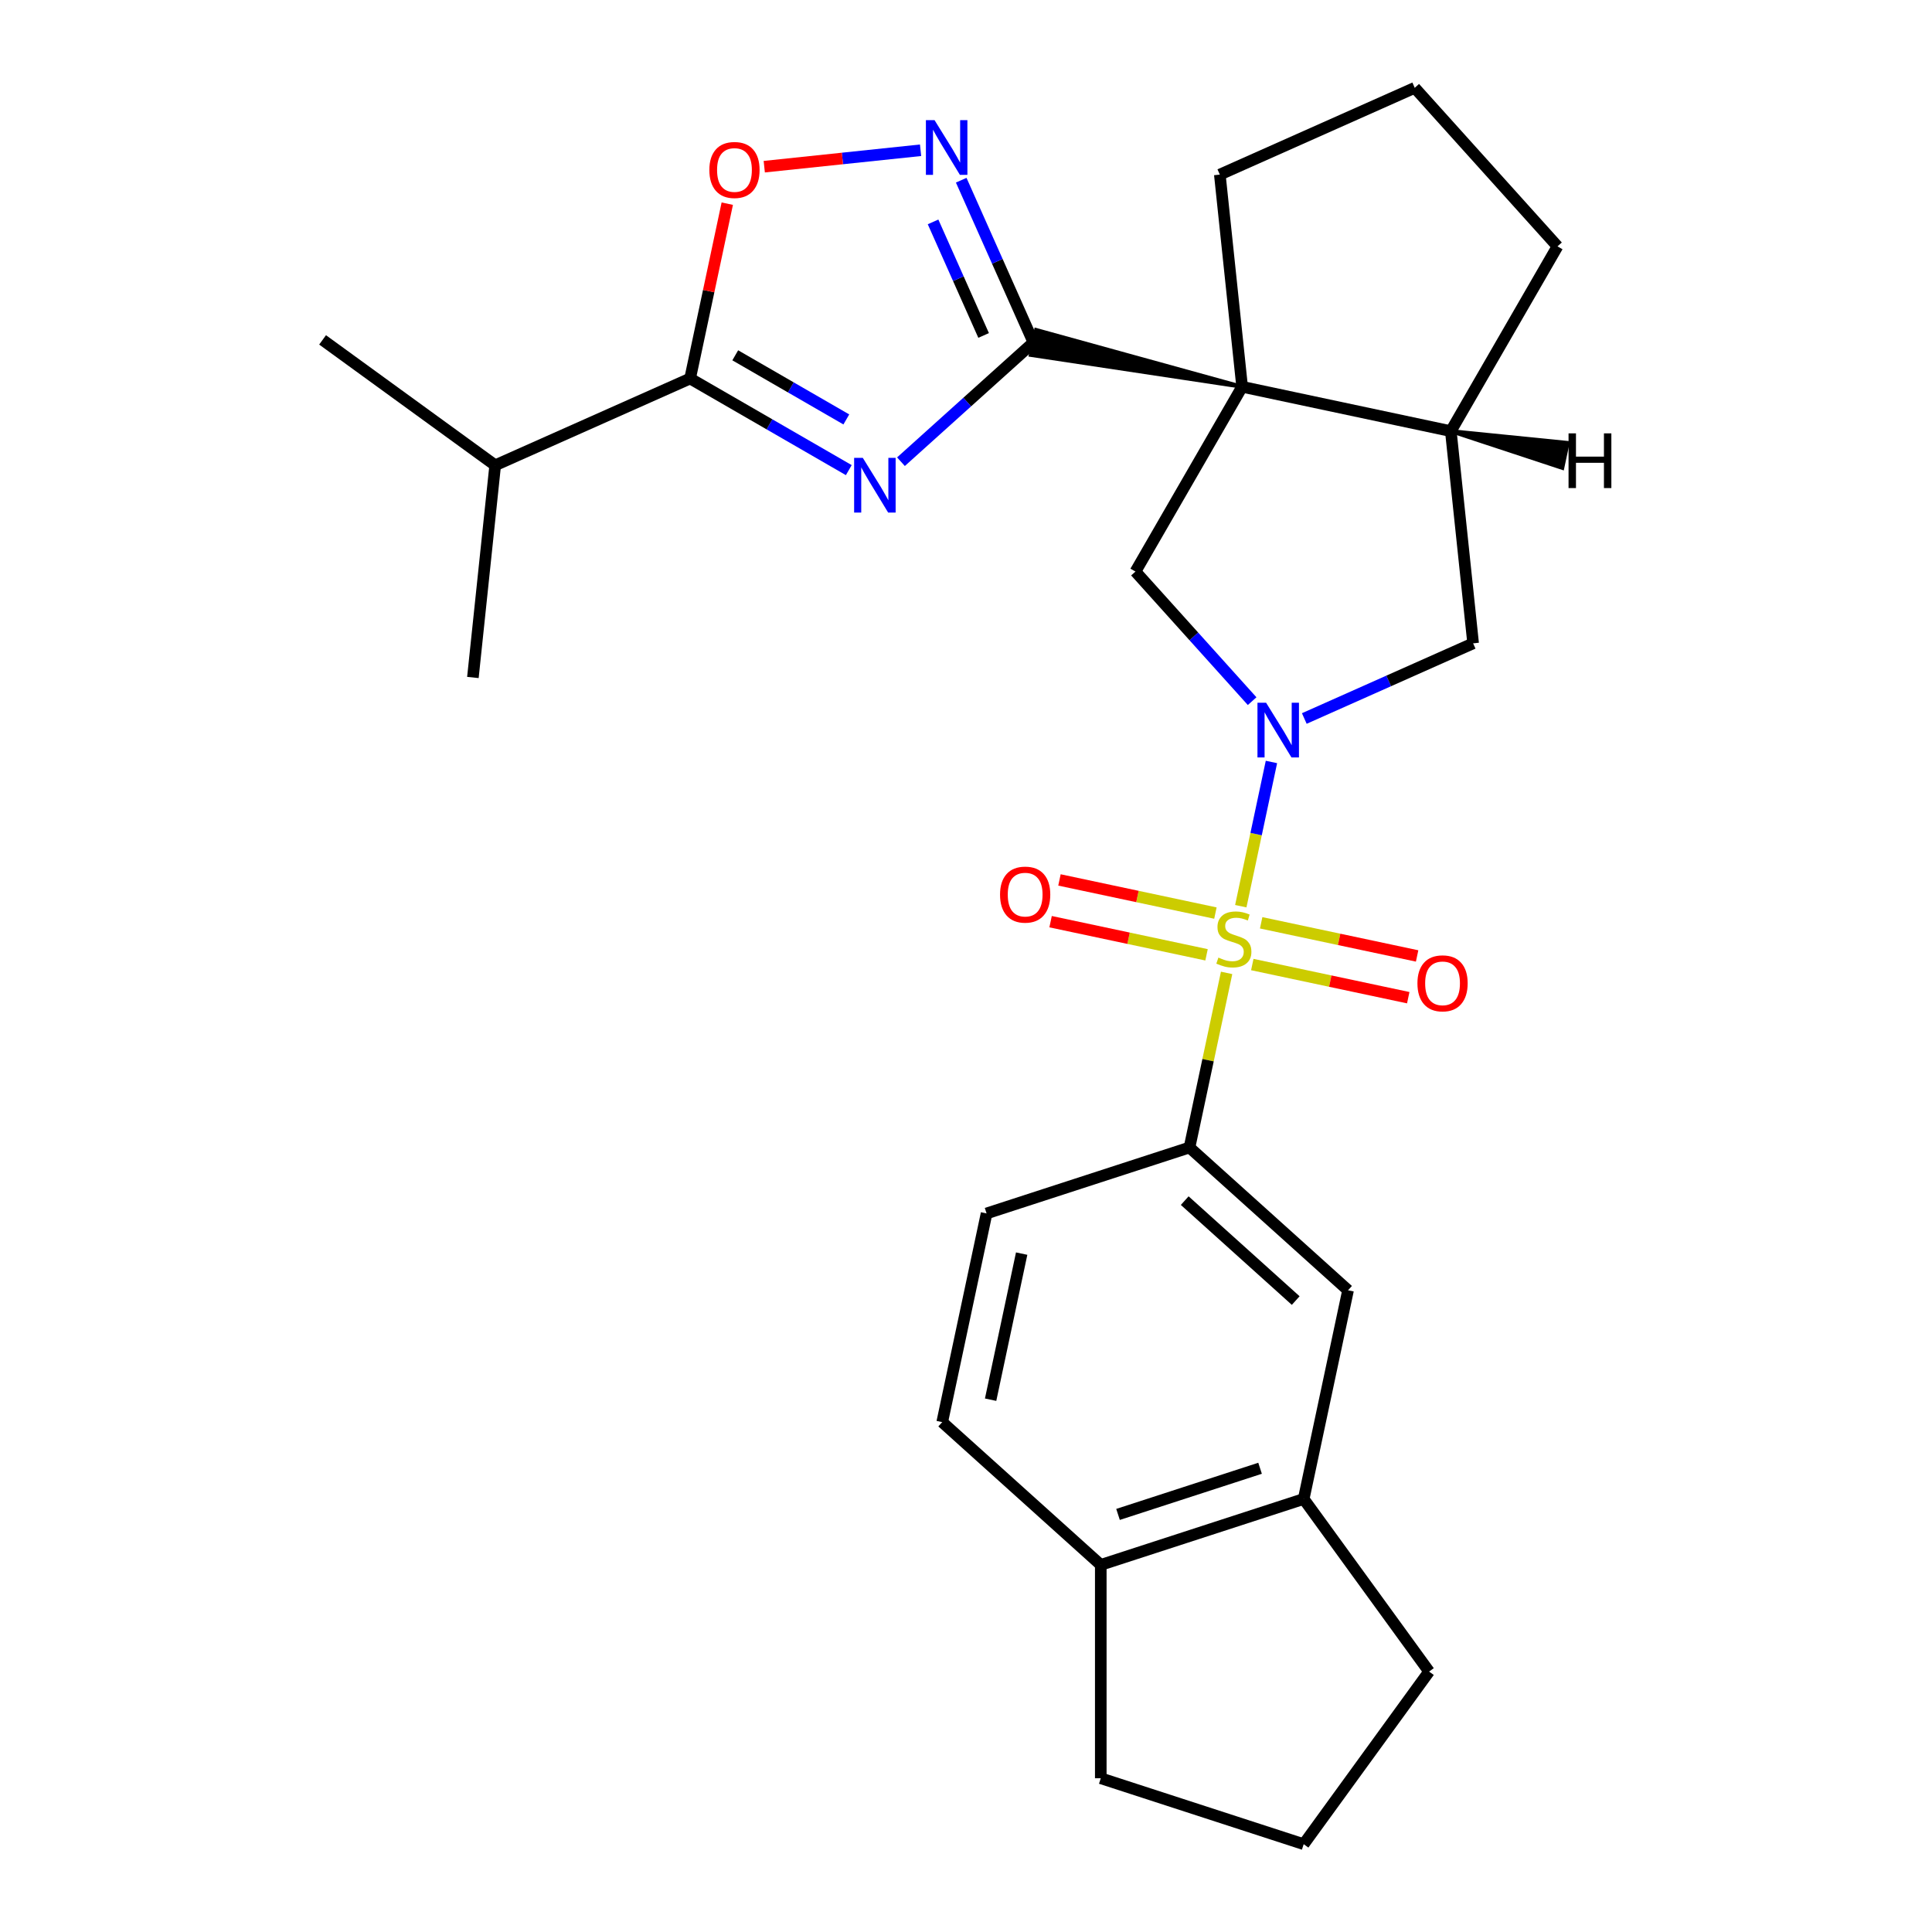 <?xml version='1.0' encoding='iso-8859-1'?>
<svg version='1.1' baseProfile='full'
              xmlns='http://www.w3.org/2000/svg'
                      xmlns:rdkit='http://www.rdkit.org/xml'
                      xmlns:xlink='http://www.w3.org/1999/xlink'
                  xml:space='preserve'
width='1000px' height='1000px' viewBox='0 0 1000 1000'>
<!-- END OF HEADER -->
<rect style='opacity:1.0;fill:#FFFFFF;stroke:none' width='1000' height='1000' x='0' y='0'> </rect>
<path class='bond-0' d='M 642.229,469.045 L 650.163,431.72' style='fill:none;fill-rule:evenodd;stroke:#CCCC00;stroke-width:6px;stroke-linecap:butt;stroke-linejoin:miter;stroke-opacity:1' />
<path class='bond-0' d='M 650.163,431.72 L 658.097,394.396' style='fill:none;fill-rule:evenodd;stroke:#0000FF;stroke-width:6px;stroke-linecap:butt;stroke-linejoin:miter;stroke-opacity:1' />
<path class='bond-7' d='M 634.892,503.567 L 625.286,548.757' style='fill:none;fill-rule:evenodd;stroke:#CCCC00;stroke-width:6px;stroke-linecap:butt;stroke-linejoin:miter;stroke-opacity:1' />
<path class='bond-7' d='M 625.286,548.757 L 615.681,593.946' style='fill:none;fill-rule:evenodd;stroke:#000000;stroke-width:6px;stroke-linecap:butt;stroke-linejoin:miter;stroke-opacity:1' />
<path class='bond-11' d='M 648.186,499.245 L 688.547,507.824' style='fill:none;fill-rule:evenodd;stroke:#CCCC00;stroke-width:6px;stroke-linecap:butt;stroke-linejoin:miter;stroke-opacity:1' />
<path class='bond-11' d='M 688.547,507.824 L 728.907,516.403' style='fill:none;fill-rule:evenodd;stroke:#FF0000;stroke-width:6px;stroke-linecap:butt;stroke-linejoin:miter;stroke-opacity:1' />
<path class='bond-11' d='M 652.778,477.641 L 693.139,486.22' style='fill:none;fill-rule:evenodd;stroke:#CCCC00;stroke-width:6px;stroke-linecap:butt;stroke-linejoin:miter;stroke-opacity:1' />
<path class='bond-11' d='M 693.139,486.22 L 733.499,494.799' style='fill:none;fill-rule:evenodd;stroke:#FF0000;stroke-width:6px;stroke-linecap:butt;stroke-linejoin:miter;stroke-opacity:1' />
<path class='bond-12' d='M 629.097,472.607 L 588.736,464.028' style='fill:none;fill-rule:evenodd;stroke:#CCCC00;stroke-width:6px;stroke-linecap:butt;stroke-linejoin:miter;stroke-opacity:1' />
<path class='bond-12' d='M 588.736,464.028 L 548.376,455.45' style='fill:none;fill-rule:evenodd;stroke:#FF0000;stroke-width:6px;stroke-linecap:butt;stroke-linejoin:miter;stroke-opacity:1' />
<path class='bond-12' d='M 624.504,494.211 L 584.144,485.632' style='fill:none;fill-rule:evenodd;stroke:#CCCC00;stroke-width:6px;stroke-linecap:butt;stroke-linejoin:miter;stroke-opacity:1' />
<path class='bond-12' d='M 584.144,485.632 L 543.783,477.054' style='fill:none;fill-rule:evenodd;stroke:#FF0000;stroke-width:6px;stroke-linecap:butt;stroke-linejoin:miter;stroke-opacity:1' />
<path class='bond-6' d='M 648.101,362.912 L 617.904,329.375' style='fill:none;fill-rule:evenodd;stroke:#0000FF;stroke-width:6px;stroke-linecap:butt;stroke-linejoin:miter;stroke-opacity:1' />
<path class='bond-6' d='M 617.904,329.375 L 587.707,295.838' style='fill:none;fill-rule:evenodd;stroke:#000000;stroke-width:6px;stroke-linecap:butt;stroke-linejoin:miter;stroke-opacity:1' />
<path class='bond-10' d='M 675.103,371.895 L 718.795,352.442' style='fill:none;fill-rule:evenodd;stroke:#0000FF;stroke-width:6px;stroke-linecap:butt;stroke-linejoin:miter;stroke-opacity:1' />
<path class='bond-10' d='M 718.795,352.442 L 762.488,332.989' style='fill:none;fill-rule:evenodd;stroke:#000000;stroke-width:6px;stroke-linecap:butt;stroke-linejoin:miter;stroke-opacity:1' />
<path class='bond-1' d='M 642.924,200.2 L 587.707,295.838' style='fill:none;fill-rule:evenodd;stroke:#000000;stroke-width:6px;stroke-linecap:butt;stroke-linejoin:miter;stroke-opacity:1' />
<path class='bond-2' d='M 642.924,200.2 L 536.282,170.759 L 533.526,183.721 Z' style='fill:#000000;fill-rule:evenodd;fill-opacity:1;stroke:#000000;stroke-width:2px;stroke-linecap:butt;stroke-linejoin:miter;stroke-opacity:1;' />
<path class='bond-19' d='M 642.924,200.2 L 631.381,90.372' style='fill:none;fill-rule:evenodd;stroke:#000000;stroke-width:6px;stroke-linecap:butt;stroke-linejoin:miter;stroke-opacity:1' />
<path class='bond-27' d='M 642.924,200.2 L 750.944,223.161' style='fill:none;fill-rule:evenodd;stroke:#000000;stroke-width:6px;stroke-linecap:butt;stroke-linejoin:miter;stroke-opacity:1' />
<path class='bond-3' d='M 534.904,177.24 L 500.62,208.109' style='fill:none;fill-rule:evenodd;stroke:#000000;stroke-width:6px;stroke-linecap:butt;stroke-linejoin:miter;stroke-opacity:1' />
<path class='bond-3' d='M 500.62,208.109 L 466.337,238.978' style='fill:none;fill-rule:evenodd;stroke:#0000FF;stroke-width:6px;stroke-linecap:butt;stroke-linejoin:miter;stroke-opacity:1' />
<path class='bond-4' d='M 534.904,177.24 L 516.212,135.257' style='fill:none;fill-rule:evenodd;stroke:#000000;stroke-width:6px;stroke-linecap:butt;stroke-linejoin:miter;stroke-opacity:1' />
<path class='bond-4' d='M 516.212,135.257 L 497.52,93.275' style='fill:none;fill-rule:evenodd;stroke:#0000FF;stroke-width:6px;stroke-linecap:butt;stroke-linejoin:miter;stroke-opacity:1' />
<path class='bond-4' d='M 509.119,173.628 L 496.035,144.241' style='fill:none;fill-rule:evenodd;stroke:#000000;stroke-width:6px;stroke-linecap:butt;stroke-linejoin:miter;stroke-opacity:1' />
<path class='bond-4' d='M 496.035,144.241 L 482.951,114.853' style='fill:none;fill-rule:evenodd;stroke:#0000FF;stroke-width:6px;stroke-linecap:butt;stroke-linejoin:miter;stroke-opacity:1' />
<path class='bond-5' d='M 439.335,243.339 L 398.267,219.628' style='fill:none;fill-rule:evenodd;stroke:#0000FF;stroke-width:6px;stroke-linecap:butt;stroke-linejoin:miter;stroke-opacity:1' />
<path class='bond-5' d='M 398.267,219.628 L 357.198,195.917' style='fill:none;fill-rule:evenodd;stroke:#000000;stroke-width:6px;stroke-linecap:butt;stroke-linejoin:miter;stroke-opacity:1' />
<path class='bond-5' d='M 438.058,217.098 L 409.31,200.501' style='fill:none;fill-rule:evenodd;stroke:#0000FF;stroke-width:6px;stroke-linecap:butt;stroke-linejoin:miter;stroke-opacity:1' />
<path class='bond-5' d='M 409.31,200.501 L 380.562,183.903' style='fill:none;fill-rule:evenodd;stroke:#000000;stroke-width:6px;stroke-linecap:butt;stroke-linejoin:miter;stroke-opacity:1' />
<path class='bond-8' d='M 476.486,77.773 L 436.033,82.025' style='fill:none;fill-rule:evenodd;stroke:#0000FF;stroke-width:6px;stroke-linecap:butt;stroke-linejoin:miter;stroke-opacity:1' />
<path class='bond-8' d='M 436.033,82.025 L 395.58,86.276' style='fill:none;fill-rule:evenodd;stroke:#FF0000;stroke-width:6px;stroke-linecap:butt;stroke-linejoin:miter;stroke-opacity:1' />
<path class='bond-18' d='M 357.198,195.917 L 256.312,240.835' style='fill:none;fill-rule:evenodd;stroke:#000000;stroke-width:6px;stroke-linecap:butt;stroke-linejoin:miter;stroke-opacity:1' />
<path class='bond-31' d='M 357.198,195.917 L 366.816,150.668' style='fill:none;fill-rule:evenodd;stroke:#000000;stroke-width:6px;stroke-linecap:butt;stroke-linejoin:miter;stroke-opacity:1' />
<path class='bond-31' d='M 366.816,150.668 L 376.434,105.418' style='fill:none;fill-rule:evenodd;stroke:#FF0000;stroke-width:6px;stroke-linecap:butt;stroke-linejoin:miter;stroke-opacity:1' />
<path class='bond-13' d='M 615.681,593.946 L 697.749,667.841' style='fill:none;fill-rule:evenodd;stroke:#000000;stroke-width:6px;stroke-linecap:butt;stroke-linejoin:miter;stroke-opacity:1' />
<path class='bond-13' d='M 613.212,621.444 L 670.66,673.17' style='fill:none;fill-rule:evenodd;stroke:#000000;stroke-width:6px;stroke-linecap:butt;stroke-linejoin:miter;stroke-opacity:1' />
<path class='bond-16' d='M 615.681,593.946 L 510.653,628.072' style='fill:none;fill-rule:evenodd;stroke:#000000;stroke-width:6px;stroke-linecap:butt;stroke-linejoin:miter;stroke-opacity:1' />
<path class='bond-9' d='M 750.944,223.161 L 762.488,332.989' style='fill:none;fill-rule:evenodd;stroke:#000000;stroke-width:6px;stroke-linecap:butt;stroke-linejoin:miter;stroke-opacity:1' />
<path class='bond-20' d='M 750.944,223.161 L 806.161,127.522' style='fill:none;fill-rule:evenodd;stroke:#000000;stroke-width:6px;stroke-linecap:butt;stroke-linejoin:miter;stroke-opacity:1' />
<path class='bond-32' d='M 750.944,223.161 L 808.659,242.202 L 811.415,229.24 Z' style='fill:#000000;fill-rule:evenodd;fill-opacity:1;stroke:#000000;stroke-width:2px;stroke-linecap:butt;stroke-linejoin:miter;stroke-opacity:1;' />
<path class='bond-14' d='M 697.749,667.841 L 674.789,775.861' style='fill:none;fill-rule:evenodd;stroke:#000000;stroke-width:6px;stroke-linecap:butt;stroke-linejoin:miter;stroke-opacity:1' />
<path class='bond-21' d='M 674.789,775.861 L 739.7,865.203' style='fill:none;fill-rule:evenodd;stroke:#000000;stroke-width:6px;stroke-linecap:butt;stroke-linejoin:miter;stroke-opacity:1' />
<path class='bond-28' d='M 674.789,775.861 L 569.76,809.986' style='fill:none;fill-rule:evenodd;stroke:#000000;stroke-width:6px;stroke-linecap:butt;stroke-linejoin:miter;stroke-opacity:1' />
<path class='bond-28' d='M 652.209,759.974 L 578.689,783.862' style='fill:none;fill-rule:evenodd;stroke:#000000;stroke-width:6px;stroke-linecap:butt;stroke-linejoin:miter;stroke-opacity:1' />
<path class='bond-15' d='M 569.76,809.986 L 487.692,736.092' style='fill:none;fill-rule:evenodd;stroke:#000000;stroke-width:6px;stroke-linecap:butt;stroke-linejoin:miter;stroke-opacity:1' />
<path class='bond-24' d='M 569.76,809.986 L 569.76,920.42' style='fill:none;fill-rule:evenodd;stroke:#000000;stroke-width:6px;stroke-linecap:butt;stroke-linejoin:miter;stroke-opacity:1' />
<path class='bond-17' d='M 510.653,628.072 L 487.692,736.092' style='fill:none;fill-rule:evenodd;stroke:#000000;stroke-width:6px;stroke-linecap:butt;stroke-linejoin:miter;stroke-opacity:1' />
<path class='bond-17' d='M 528.813,648.867 L 512.74,724.481' style='fill:none;fill-rule:evenodd;stroke:#000000;stroke-width:6px;stroke-linecap:butt;stroke-linejoin:miter;stroke-opacity:1' />
<path class='bond-25' d='M 256.312,240.835 L 166.97,175.924' style='fill:none;fill-rule:evenodd;stroke:#000000;stroke-width:6px;stroke-linecap:butt;stroke-linejoin:miter;stroke-opacity:1' />
<path class='bond-26' d='M 256.312,240.835 L 244.769,350.663' style='fill:none;fill-rule:evenodd;stroke:#000000;stroke-width:6px;stroke-linecap:butt;stroke-linejoin:miter;stroke-opacity:1' />
<path class='bond-30' d='M 631.381,90.372 L 732.266,45.455' style='fill:none;fill-rule:evenodd;stroke:#000000;stroke-width:6px;stroke-linecap:butt;stroke-linejoin:miter;stroke-opacity:1' />
<path class='bond-22' d='M 806.161,127.522 L 732.266,45.455' style='fill:none;fill-rule:evenodd;stroke:#000000;stroke-width:6px;stroke-linecap:butt;stroke-linejoin:miter;stroke-opacity:1' />
<path class='bond-23' d='M 739.7,865.203 L 674.789,954.545' style='fill:none;fill-rule:evenodd;stroke:#000000;stroke-width:6px;stroke-linecap:butt;stroke-linejoin:miter;stroke-opacity:1' />
<path class='bond-29' d='M 674.789,954.545 L 569.76,920.42' style='fill:none;fill-rule:evenodd;stroke:#000000;stroke-width:6px;stroke-linecap:butt;stroke-linejoin:miter;stroke-opacity:1' />
<path  class='atom-0' d='M 630.641 495.646
Q 630.961 495.766, 632.281 496.326
Q 633.601 496.886, 635.041 497.246
Q 636.521 497.566, 637.961 497.566
Q 640.641 497.566, 642.201 496.286
Q 643.761 494.966, 643.761 492.686
Q 643.761 491.126, 642.961 490.166
Q 642.201 489.206, 641.001 488.686
Q 639.801 488.166, 637.801 487.566
Q 635.281 486.806, 633.761 486.086
Q 632.281 485.366, 631.201 483.846
Q 630.161 482.326, 630.161 479.766
Q 630.161 476.206, 632.561 474.006
Q 635.001 471.806, 639.801 471.806
Q 643.081 471.806, 646.801 473.366
L 645.881 476.446
Q 642.481 475.046, 639.921 475.046
Q 637.161 475.046, 635.641 476.206
Q 634.121 477.326, 634.161 479.286
Q 634.161 480.806, 634.921 481.726
Q 635.721 482.646, 636.841 483.166
Q 638.001 483.686, 639.921 484.286
Q 642.481 485.086, 644.001 485.886
Q 645.521 486.686, 646.601 488.326
Q 647.721 489.926, 647.721 492.686
Q 647.721 496.606, 645.081 498.726
Q 642.481 500.806, 638.121 500.806
Q 635.601 500.806, 633.681 500.246
Q 631.801 499.726, 629.561 498.806
L 630.641 495.646
' fill='#CCCC00'/>
<path  class='atom-1' d='M 655.342 363.746
L 664.622 378.746
Q 665.542 380.226, 667.022 382.906
Q 668.502 385.586, 668.582 385.746
L 668.582 363.746
L 672.342 363.746
L 672.342 392.066
L 668.462 392.066
L 658.502 375.666
Q 657.342 373.746, 656.102 371.546
Q 654.902 369.346, 654.542 368.666
L 654.542 392.066
L 650.862 392.066
L 650.862 363.746
L 655.342 363.746
' fill='#0000FF'/>
<path  class='atom-4' d='M 446.576 236.974
L 455.856 251.974
Q 456.776 253.454, 458.256 256.134
Q 459.736 258.814, 459.816 258.974
L 459.816 236.974
L 463.576 236.974
L 463.576 265.294
L 459.696 265.294
L 449.736 248.894
Q 448.576 246.974, 447.336 244.774
Q 446.136 242.574, 445.776 241.894
L 445.776 265.294
L 442.096 265.294
L 442.096 236.974
L 446.576 236.974
' fill='#0000FF'/>
<path  class='atom-5' d='M 483.727 62.194
L 493.007 77.194
Q 493.927 78.674, 495.407 81.354
Q 496.887 84.034, 496.967 84.194
L 496.967 62.194
L 500.727 62.194
L 500.727 90.514
L 496.847 90.514
L 486.887 74.114
Q 485.727 72.194, 484.487 69.994
Q 483.287 67.794, 482.927 67.114
L 482.927 90.514
L 479.247 90.514
L 479.247 62.194
L 483.727 62.194
' fill='#0000FF'/>
<path  class='atom-9' d='M 367.158 87.977
Q 367.158 81.177, 370.518 77.377
Q 373.878 73.577, 380.158 73.577
Q 386.438 73.577, 389.798 77.377
Q 393.158 81.177, 393.158 87.977
Q 393.158 94.857, 389.758 98.777
Q 386.358 102.657, 380.158 102.657
Q 373.918 102.657, 370.518 98.777
Q 367.158 94.897, 367.158 87.977
M 380.158 99.457
Q 384.478 99.457, 386.798 96.577
Q 389.158 93.657, 389.158 87.977
Q 389.158 82.417, 386.798 79.617
Q 384.478 76.777, 380.158 76.777
Q 375.838 76.777, 373.478 79.577
Q 371.158 82.377, 371.158 87.977
Q 371.158 93.697, 373.478 96.577
Q 375.838 99.457, 380.158 99.457
' fill='#FF0000'/>
<path  class='atom-12' d='M 733.661 508.967
Q 733.661 502.167, 737.021 498.367
Q 740.381 494.567, 746.661 494.567
Q 752.941 494.567, 756.301 498.367
Q 759.661 502.167, 759.661 508.967
Q 759.661 515.847, 756.261 519.767
Q 752.861 523.647, 746.661 523.647
Q 740.421 523.647, 737.021 519.767
Q 733.661 515.887, 733.661 508.967
M 746.661 520.447
Q 750.981 520.447, 753.301 517.567
Q 755.661 514.647, 755.661 508.967
Q 755.661 503.407, 753.301 500.607
Q 750.981 497.767, 746.661 497.767
Q 742.341 497.767, 739.981 500.567
Q 737.661 503.367, 737.661 508.967
Q 737.661 514.687, 739.981 517.567
Q 742.341 520.447, 746.661 520.447
' fill='#FF0000'/>
<path  class='atom-13' d='M 517.621 463.046
Q 517.621 456.246, 520.981 452.446
Q 524.341 448.646, 530.621 448.646
Q 536.901 448.646, 540.261 452.446
Q 543.621 456.246, 543.621 463.046
Q 543.621 469.926, 540.221 473.846
Q 536.821 477.726, 530.621 477.726
Q 524.381 477.726, 520.981 473.846
Q 517.621 469.966, 517.621 463.046
M 530.621 474.526
Q 534.941 474.526, 537.261 471.646
Q 539.621 468.726, 539.621 463.046
Q 539.621 457.486, 537.261 454.686
Q 534.941 451.846, 530.621 451.846
Q 526.301 451.846, 523.941 454.646
Q 521.621 457.446, 521.621 463.046
Q 521.621 468.766, 523.941 471.646
Q 526.301 474.526, 530.621 474.526
' fill='#FF0000'/>
<path  class='atom-28' d='M 811.878 224.307
L 815.718 224.307
L 815.718 236.347
L 830.198 236.347
L 830.198 224.307
L 834.038 224.307
L 834.038 252.627
L 830.198 252.627
L 830.198 239.547
L 815.718 239.547
L 815.718 252.627
L 811.878 252.627
L 811.878 224.307
' fill='#000000'/>
</svg>

